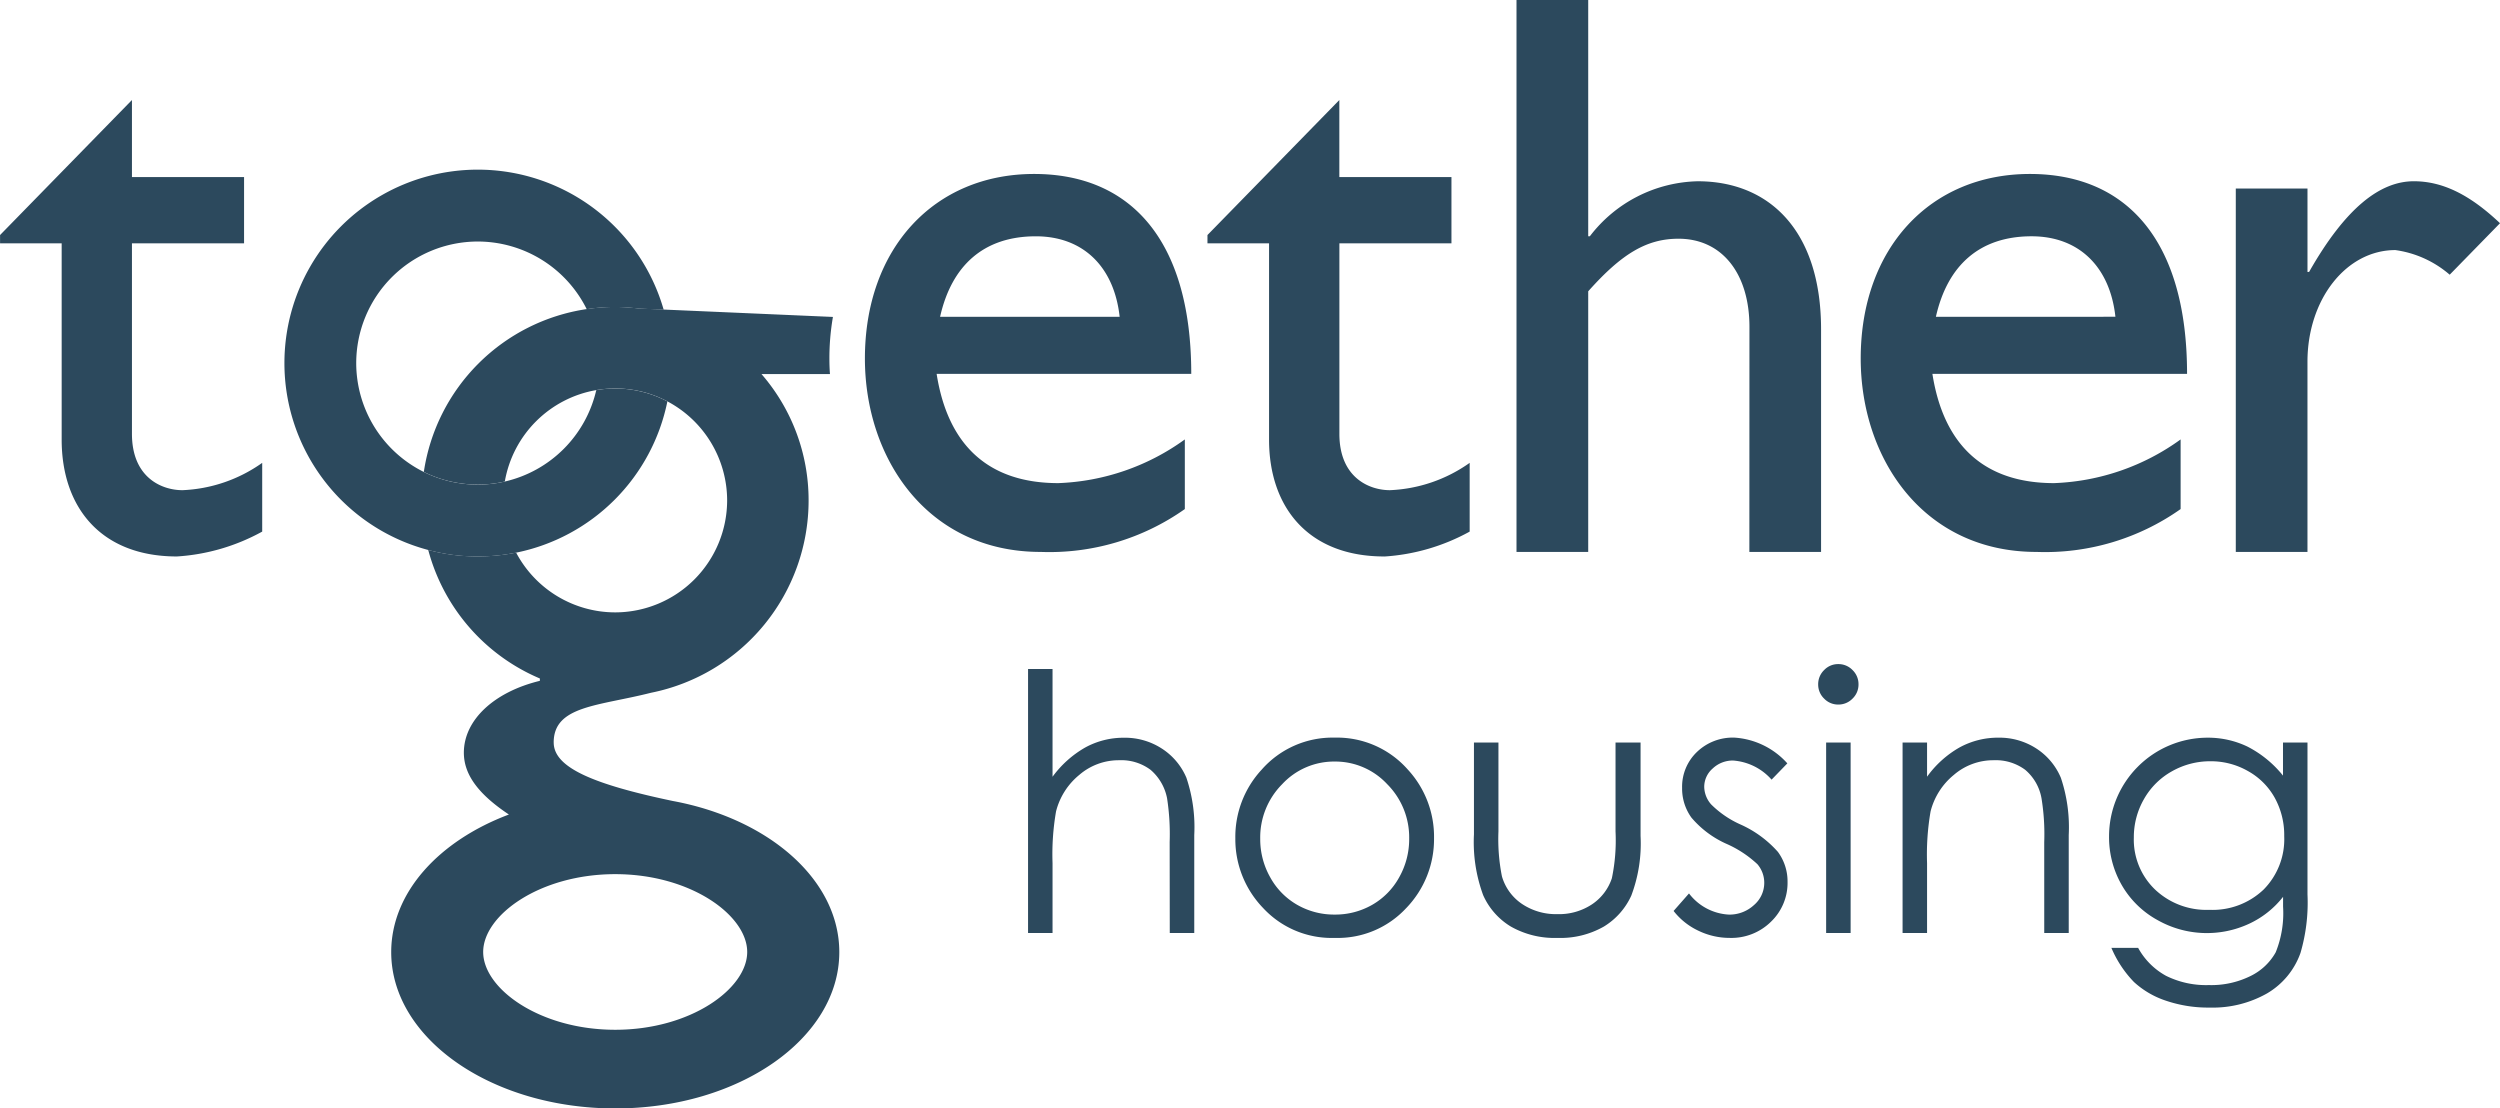 <svg id="Together_Housing" data-name="Together Housing" xmlns="http://www.w3.org/2000/svg" xmlns:xlink="http://www.w3.org/1999/xlink" width="163.338" height="72.418" viewBox="0 0 163.338 72.418">
  <defs>
    <clipPath id="clip-path">
      <path id="Path_6591" data-name="Path 6591" d="M0,27.314H163.338V-45.1H0Z" transform="translate(0 45.104)" fill="none"/>
    </clipPath>
  </defs>
  <g id="Group_1601" data-name="Group 1601" transform="translate(0 0)" clip-path="url(#clip-path)">
    <g id="Group_1599" data-name="Group 1599" transform="translate(25.556 20.056)">
      <path id="Path_6589" data-name="Path 6589" d="M47.224,14.474V4.557h-1.6V6.719a7.162,7.162,0,0,0-2.33-1.9,5.951,5.951,0,0,0-2.6-.578,6.444,6.444,0,0,0-6.434,6.451,6.264,6.264,0,0,0,.824,3.169,6.041,6.041,0,0,0,2.336,2.293,6.549,6.549,0,0,0,6,.239,6.051,6.051,0,0,0,2.209-1.755v.641a6.837,6.837,0,0,1-.48,2.982,3.757,3.757,0,0,1-1.609,1.533,5.78,5.78,0,0,1-2.766.61,5.891,5.891,0,0,1-2.782-.6,4.594,4.594,0,0,1-1.832-1.83H34.413a7.245,7.245,0,0,0,1.476,2.232,5.755,5.755,0,0,0,2.076,1.215,8.561,8.561,0,0,0,2.877.453,7.189,7.189,0,0,0,3.739-.925,4.992,4.992,0,0,0,2.185-2.643,11.706,11.706,0,0,0,.458-3.833m-1.52-3.8a4.679,4.679,0,0,1-1.345,3.489,4.83,4.83,0,0,1-3.55,1.326,4.872,4.872,0,0,1-3.558-1.339,4.524,4.524,0,0,1-1.373-3.385,4.986,4.986,0,0,1,.663-2.511,4.763,4.763,0,0,1,1.83-1.818A5.062,5.062,0,0,1,40.9,5.781a4.866,4.866,0,0,1,2.436.641,4.489,4.489,0,0,1,1.748,1.745,5.04,5.04,0,0,1,.62,2.51M30.025,17h1.6V10.6a10.122,10.122,0,0,0-.514-3.739,4.231,4.231,0,0,0-1.6-1.911,4.42,4.42,0,0,0-2.477-.71,5.216,5.216,0,0,0-2.538.636,6.689,6.689,0,0,0-2.127,1.915V4.557h-1.6V17h1.6V12.438A16.542,16.542,0,0,1,22.6,9.053a4.5,4.5,0,0,1,1.517-2.379,3.944,3.944,0,0,1,2.6-.96,3.227,3.227,0,0,1,2.06.623A3.152,3.152,0,0,1,29.846,8.2a14.594,14.594,0,0,1,.178,2.871ZM17.5,1.687A1.268,1.268,0,0,0,17.89.76,1.277,1.277,0,0,0,17.5-.177a1.27,1.27,0,0,0-.934-.39,1.252,1.252,0,0,0-.922.39,1.279,1.279,0,0,0-.389.938,1.269,1.269,0,0,0,.389.926,1.256,1.256,0,0,0,.922.389,1.274,1.274,0,0,0,.934-.389M8.269,8.607A1.776,1.776,0,0,1,7.81,7.451a1.591,1.591,0,0,1,.556-1.2A1.9,1.9,0,0,1,9.7,5.734a3.709,3.709,0,0,1,2.511,1.248l1.029-1.063a5.074,5.074,0,0,0-3.46-1.683,3.374,3.374,0,0,0-2.447.939,3.141,3.141,0,0,0-.968,2.355,3.234,3.234,0,0,0,.609,1.933,6.428,6.428,0,0,0,2.293,1.715,7.223,7.223,0,0,1,2.017,1.328,1.861,1.861,0,0,1,.448,1.225,1.907,1.907,0,0,1-.678,1.451,2.347,2.347,0,0,1-1.639.617,3.5,3.5,0,0,1-2.6-1.382L5.809,15.561a4.44,4.44,0,0,0,1.62,1.292,4.7,4.7,0,0,0,2.057.469,3.679,3.679,0,0,0,2.691-1.063,3.513,3.513,0,0,0,1.077-2.6,3.253,3.253,0,0,0-.631-1.957,7.172,7.172,0,0,0-2.429-1.784A6.412,6.412,0,0,1,8.269,8.607M3.051,14.543a9.642,9.642,0,0,0,.6-3.877V4.557H2.015v5.811a12.082,12.082,0,0,1-.239,3.054,3.288,3.288,0,0,1-1.289,1.7,3.891,3.891,0,0,1-2.274.647A3.977,3.977,0,0,1-4.1,15.1,3.26,3.26,0,0,1-5.407,13.3a12.416,12.416,0,0,1-.228-2.927V4.557h-1.6v5.994a10.024,10.024,0,0,0,.6,3.974,4.547,4.547,0,0,0,1.818,2.06,5.775,5.775,0,0,0,3.036.737,5.715,5.715,0,0,0,3.027-.737,4.584,4.584,0,0,0,1.806-2.042m-14.709.828a6.48,6.48,0,0,0,1.814-4.558,6.469,6.469,0,0,0-1.718-4.494,6.162,6.162,0,0,0-4.767-2.082A6.161,6.161,0,0,0-21.105,6.33a6.46,6.46,0,0,0-1.72,4.483,6.474,6.474,0,0,0,1.816,4.558,6.109,6.109,0,0,0,4.68,1.951,6.1,6.1,0,0,0,4.671-1.951m.191-4.523a5.07,5.07,0,0,1-.653,2.516,4.641,4.641,0,0,1-1.768,1.8,4.847,4.847,0,0,1-2.445.634,4.842,4.842,0,0,1-2.445-.634,4.641,4.641,0,0,1-1.768-1.8,5.053,5.053,0,0,1-.653-2.516,4.938,4.938,0,0,1,1.434-3.569A4.619,4.619,0,0,1-16.333,5.8a4.625,4.625,0,0,1,3.426,1.474,4.925,4.925,0,0,1,1.44,3.569M-27.109,17h1.6V10.6a10.114,10.114,0,0,0-.515-3.746,4.229,4.229,0,0,0-1.6-1.9,4.419,4.419,0,0,0-2.476-.71,5.206,5.206,0,0,0-2.529.636,6.837,6.837,0,0,0-2.139,1.914V-.246h-1.6V17h1.6V12.438a16.422,16.422,0,0,1,.23-3.385,4.5,4.5,0,0,1,1.516-2.379,3.944,3.944,0,0,1,2.6-.96,3.2,3.2,0,0,1,2.054.623,3.26,3.26,0,0,1,1.082,1.858,15.245,15.245,0,0,1,.17,2.871ZM-67.361,4.557c0-2.41,2.917-2.378,6.355-3.25a12.813,12.813,0,0,0,10.3-12.572,12.564,12.564,0,0,0-3.08-8.253h4.476c-.026-.332-.037-.67-.037-1.008a15.807,15.807,0,0,1,.231-2.723l-11.058-.482-1.634-.069a12.462,12.462,0,0,0-1.533-.1,12.28,12.28,0,0,0-1.861.138A12.634,12.634,0,0,0-75.845-13.123a7.936,7.936,0,0,0,3.526.827,7.862,7.862,0,0,0,1.765-.2,7.337,7.337,0,0,1,5.979-5.974,7.448,7.448,0,0,1,1.235-.106,7.274,7.274,0,0,1,3.412.846,7.332,7.332,0,0,1,3.9,6.467A7.327,7.327,0,0,1-63.34-3.946a7.331,7.331,0,0,1-6.475-3.906,12.713,12.713,0,0,1-2.5.25,12.348,12.348,0,0,1-3.243-.425,12.651,12.651,0,0,0,7.294,8.4V.526c-3.006.732-4.966,2.567-4.966,4.695,0,1.416.928,2.7,2.943,4.04-4.576,1.721-7.689,5.1-7.689,8.991,0,5.64,6.557,10.212,14.64,10.212S-48.7,23.892-48.7,18.251c0-4.735-4.614-8.715-10.875-9.874-5.186-1.089-7.784-2.179-7.784-3.82m4.02,8.6c4.934,0,8.622,2.693,8.622,5.085s-3.688,5.083-8.622,5.083-8.628-2.686-8.628-5.083,3.688-5.085,8.628-5.085m80.714-8.6h-1.6V17h1.6Z" transform="translate(77.98 23.9)" fill="#2c495d"/>
    </g>
    <g id="Group_1600" data-name="Group 1600" transform="translate(0 0)">
      <path id="Path_6590" data-name="Path 6590" d="M61.607,5.5c-1.948-1.846-3.731-2.742-5.629-2.742-2.211,0-4.47,1.747-6.843,5.923h-.106V3.234H44.345V26.977h4.683V14.549c0-4.07,2.529-7.294,5.742-7.294a6.861,6.861,0,0,1,3.55,1.609ZM24.524,15.342H41.161c0-8.776-4-13.06-10.266-13.06-6.528,0-11.056,4.865-11.056,12.056,0,6.556,4.107,12.638,11.478,12.638a15.34,15.34,0,0,0,9.423-2.8V19.626a15.015,15.015,0,0,1-8.266,2.855c-4.528,0-7.212-2.432-7.951-7.138m.228-3.73C25.509,8.242,27.62,6.354,31,6.354c3.124,0,5.127,2.02,5.48,5.258ZM12.564,26.976h4.685V12.436c0-6.5-3.422-9.677-8.054-9.677A9.119,9.119,0,0,0,2.141,6.354H2.035V-9.084H-2.65v36.06H2.035V9.949c2.211-2.484,3.842-3.436,5.9-3.436,2.843,0,4.634,2.274,4.634,5.762Zm-23.848.3A13.262,13.262,0,0,0-5.71,25.648V21.157a9.69,9.69,0,0,1-5.212,1.785c-1.341,0-3.3-.811-3.3-3.68V6.815H-6.9V2.484h-7.325V-2.549l-8.616,8.821v.543h4.024V19.642c0,4.383,2.529,7.631,7.532,7.631M-40.532,15.342H-23.9c0-8.776-4-13.06-10.266-13.06-6.528,0-11.056,4.865-11.056,12.056,0,6.556,4.105,12.638,11.477,12.638a15.338,15.338,0,0,0,9.425-2.8V19.626a15.015,15.015,0,0,1-8.267,2.855c-4.526,0-7.211-2.432-7.949-7.138m.226-3.73c.758-3.37,2.869-5.258,6.251-5.258,3.124,0,5.125,2.02,5.48,5.258Zm-38.147,3.027a7.95,7.95,0,0,1,7.94-7.944,7.953,7.953,0,0,1,7.119,4.42,12.04,12.04,0,0,1,1.859-.138,12.467,12.467,0,0,1,1.535.1l1.634.071A12.638,12.638,0,0,0-70.514,2,12.636,12.636,0,0,0-83.148,14.639a12.629,12.629,0,0,0,9.391,12.209,12.291,12.291,0,0,0,3.243.427,12.779,12.779,0,0,0,2.5-.25,12.645,12.645,0,0,0,9.886-9.881,7.287,7.287,0,0,0-3.412-.845,7.262,7.262,0,0,0-1.233.106,7.965,7.965,0,0,1-5.979,5.973,7.785,7.785,0,0,1-1.766.2,7.923,7.923,0,0,1-3.524-.827,7.946,7.946,0,0,1-4.415-7.113M-90.174,27.273A13.249,13.249,0,0,0-84.6,25.648V21.157a9.681,9.681,0,0,1-5.21,1.785c-1.342,0-3.3-.811-3.3-3.68V6.815h7.325V2.484h-7.325V-2.549l-8.617,8.821v.543h4.025V19.642c0,4.383,2.527,7.631,7.532,7.631" transform="translate(101.731 9.084)" fill="#2c495d"/>
    </g>
  </g>
</svg>
